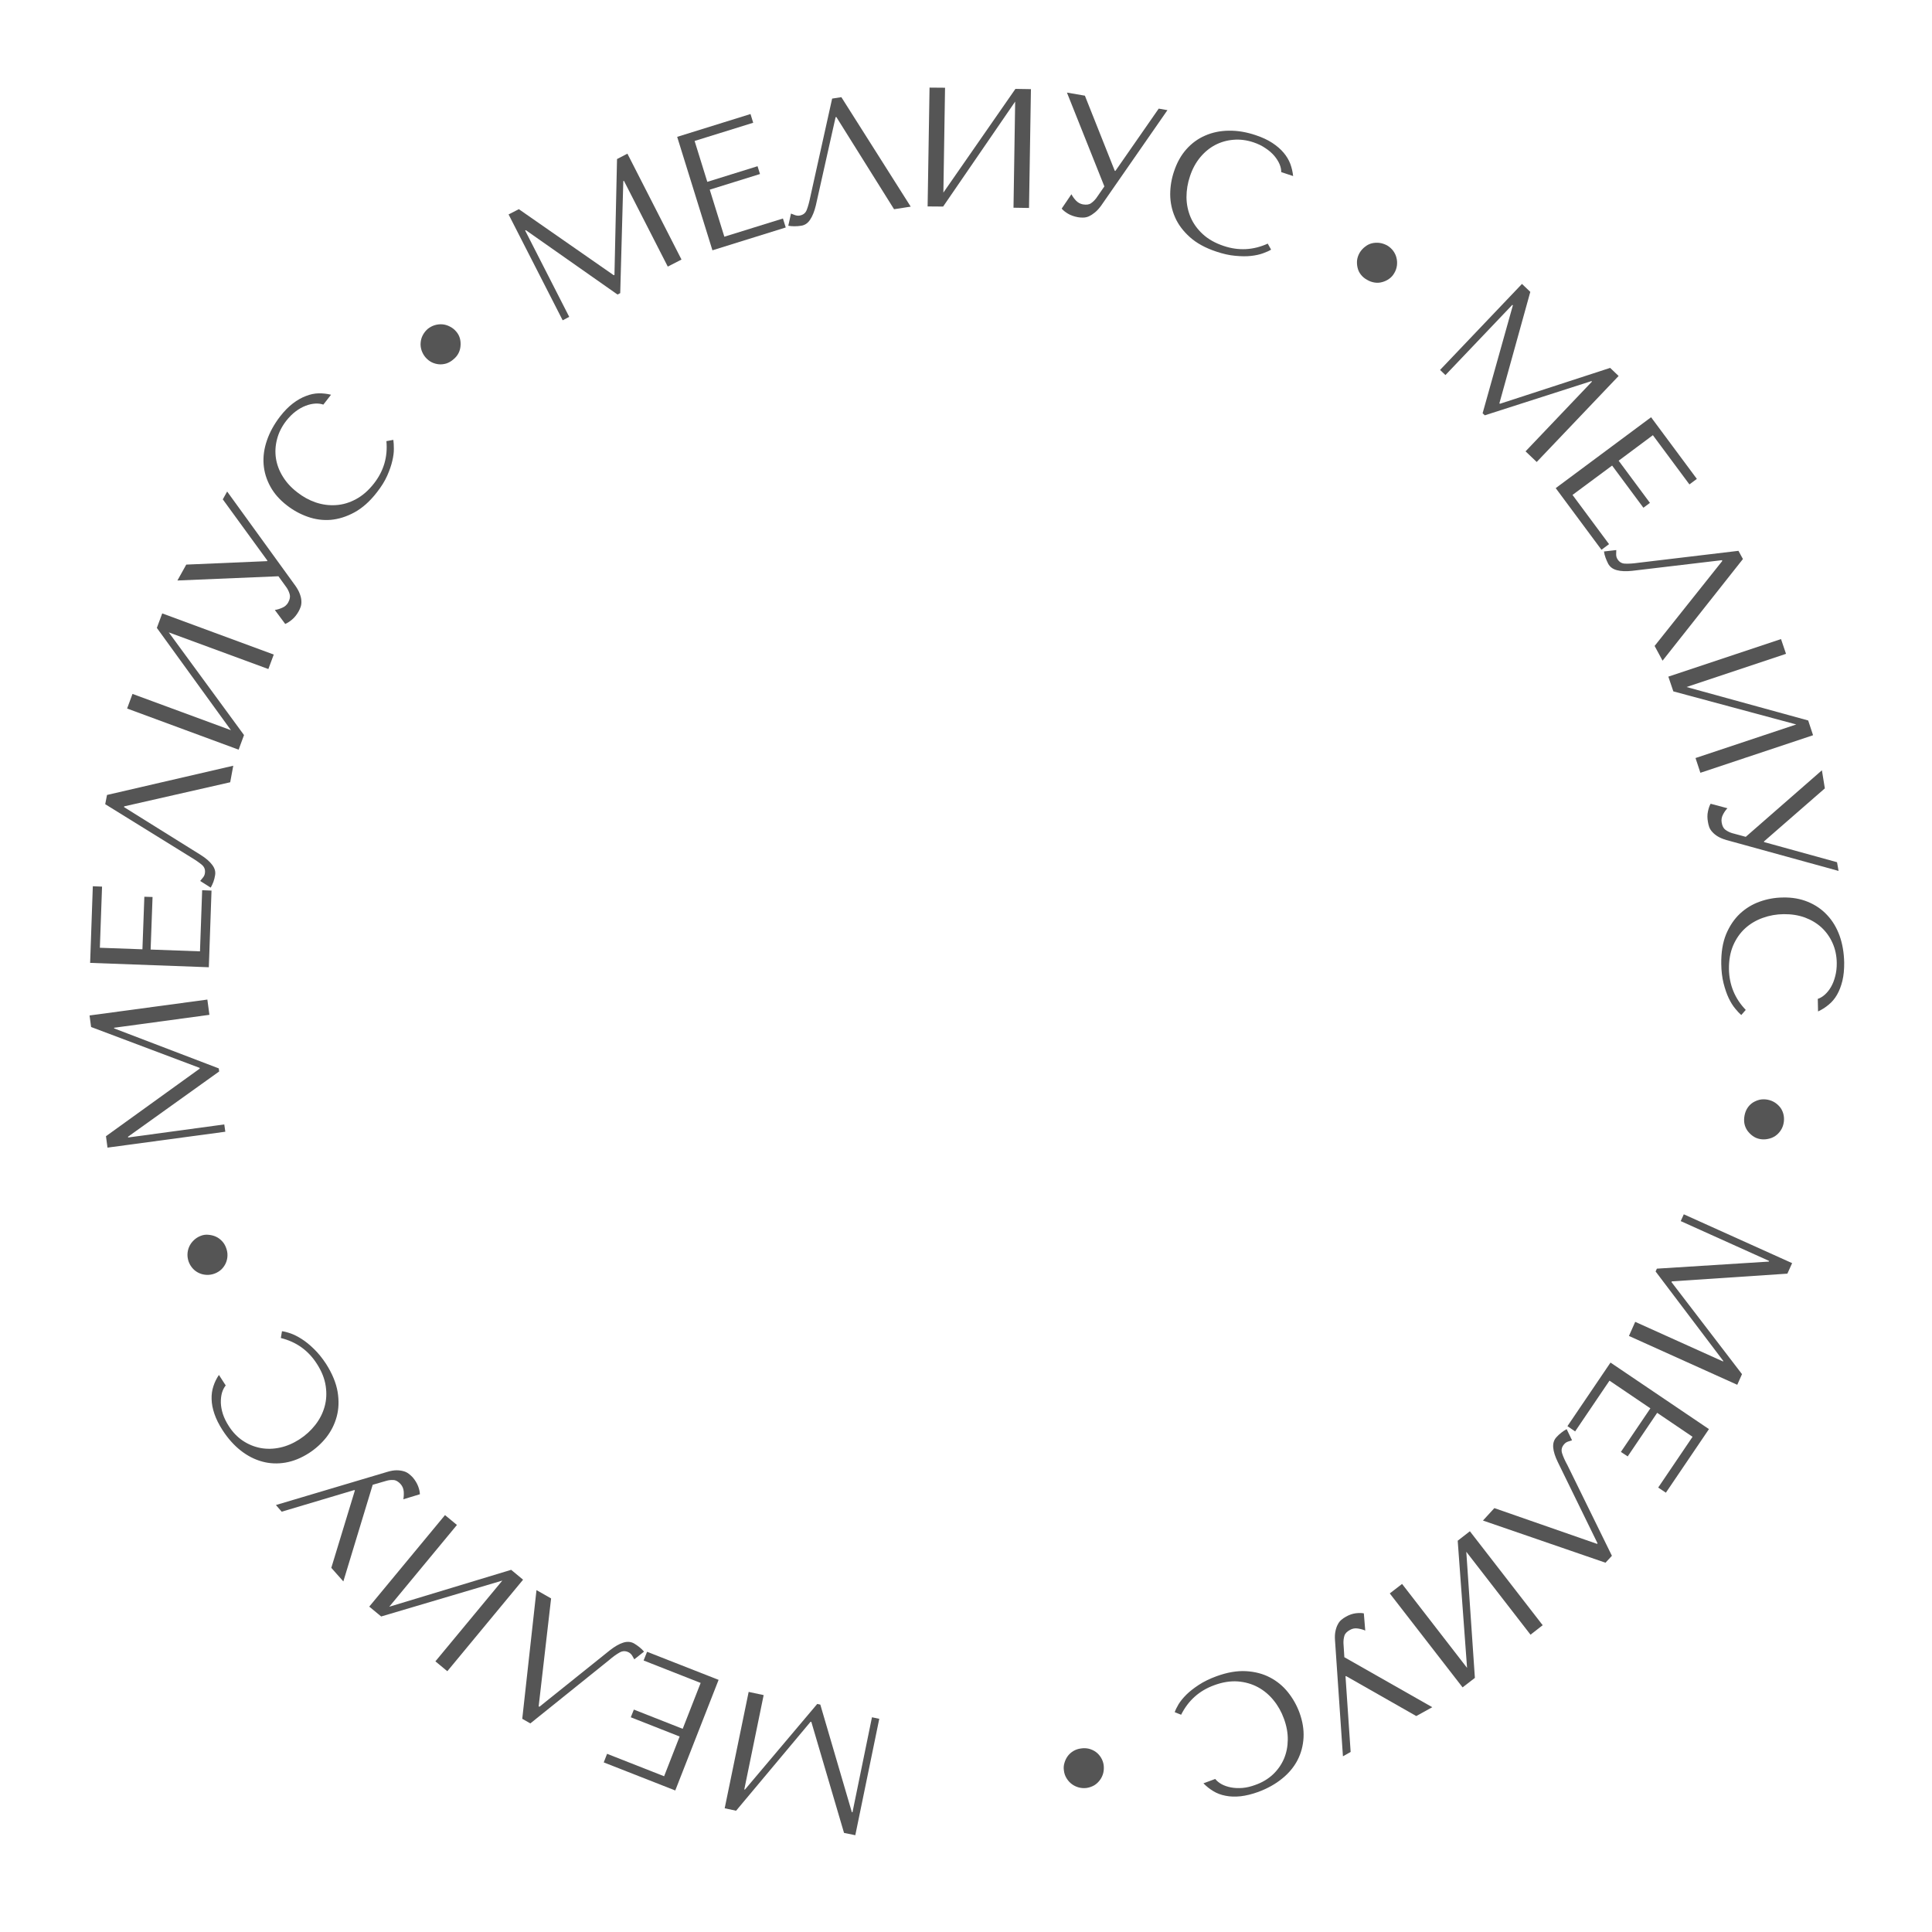 <?xml version="1.0" encoding="UTF-8"?> <svg xmlns="http://www.w3.org/2000/svg" xmlns:xlink="http://www.w3.org/1999/xlink" width="314" zoomAndPan="magnify" viewBox="0 0 235.5 235.5" height="314" preserveAspectRatio="xMidYMid meet"> <defs> <g></g> </defs> <g fill="#555555" fill-opacity="1"> <g transform="translate(109.616, 210.014)"> <g> <path d="M -6.734 13.406 L -5.359 13.688 L -2.438 -0.5 L -3.328 -0.688 L -5.703 10.891 L -5.781 10.875 L -9.625 -2.234 L -10 -2.312 L -18.812 8.125 L -18.891 8.109 L -16.531 -3.391 L -18.359 -3.781 L -21.281 10.406 L -19.891 10.703 L -10.812 -0.141 L -10.719 -0.125 Z M -6.734 13.406 "></path> </g> </g> </g> <g fill="#555555" fill-opacity="1"> <g transform="translate(89.905, 205.671)"> <g> <path d="M -7.594 12.578 L -2.312 -0.906 L -11.031 -4.328 L -11.453 -3.266 L -4.5 -0.531 L -6.688 5.062 L -12.641 2.719 L -13.016 3.656 L -7.062 6 L -8.953 10.844 L -15.906 8.109 L -16.312 9.156 Z M -7.594 12.578 "></path> </g> </g> </g> <g fill="#555555" fill-opacity="1"> <g transform="translate(79.051, 201.637)"> <g> <path d="M -15.391 7.875 L -14.406 8.438 L -4.844 0.75 C -4.344 0.32 -3.906 0.004 -3.531 -0.203 C -3.156 -0.422 -2.77 -0.422 -2.375 -0.203 C -2.219 -0.109 -2.086 0.02 -1.984 0.188 C -1.891 0.352 -1.805 0.5 -1.734 0.625 L -0.547 -0.312 C -0.703 -0.5 -0.883 -0.676 -1.094 -0.844 C -1.312 -1.02 -1.535 -1.176 -1.766 -1.312 C -2.16 -1.531 -2.602 -1.562 -3.094 -1.406 C -3.582 -1.25 -4.117 -0.941 -4.703 -0.484 L -13.297 6.406 L -13.391 6.359 L -11.875 -6.797 L -13.656 -7.812 Z M -15.391 7.875 "></path> </g> </g> </g> <g fill="#555555" fill-opacity="1"> <g transform="translate(65.682, 194.134)"> <g> <path d="M -4.453 -1.469 L -12.609 8.375 L -11.156 9.578 L -1.922 -1.578 L -3.375 -2.781 L -18.234 1.719 L -9.984 -8.25 L -11.438 -9.453 L -20.672 1.703 L -19.219 2.906 Z M -4.453 -1.469 "></path> </g> </g> </g> <g fill="#555555" fill-opacity="1"> <g transform="translate(53.118, 183.658)"> <g> <path d="M -12.734 7.453 L -11.266 9.109 L -7.688 -2.672 L -6.016 -3.156 C -5.734 -3.238 -5.445 -3.27 -5.156 -3.25 C -4.863 -3.238 -4.57 -3.07 -4.281 -2.75 C -4.062 -2.5 -3.938 -2.203 -3.906 -1.859 C -3.883 -1.516 -3.898 -1.195 -3.953 -0.906 L -1.938 -1.516 C -1.938 -1.773 -2.004 -2.094 -2.141 -2.469 C -2.285 -2.852 -2.508 -3.223 -2.812 -3.578 C -2.957 -3.734 -3.117 -3.879 -3.297 -4.016 C -3.484 -4.16 -3.695 -4.266 -3.938 -4.328 C -4.188 -4.398 -4.469 -4.438 -4.781 -4.438 C -5.102 -4.438 -5.473 -4.375 -5.891 -4.25 L -19.484 -0.203 L -18.781 0.609 L -9.922 -2.031 L -9.859 -1.984 Z M -12.734 7.453 "></path> </g> </g> </g> <g fill="#555555" fill-opacity="1"> <g transform="translate(44.56, 174.205)"> <g> <path d="M -10.328 -11.109 C -8.441 -10.641 -6.977 -9.594 -5.938 -7.969 C -5.352 -7.062 -4.992 -6.16 -4.859 -5.266 C -4.723 -4.367 -4.77 -3.52 -5 -2.719 C -5.227 -1.914 -5.609 -1.176 -6.141 -0.5 C -6.672 0.176 -7.305 0.754 -8.047 1.234 C -8.836 1.742 -9.633 2.082 -10.438 2.25 C -11.25 2.426 -12.039 2.441 -12.812 2.297 C -13.582 2.148 -14.301 1.852 -14.969 1.406 C -15.633 0.957 -16.203 0.363 -16.672 -0.375 C -16.992 -0.875 -17.234 -1.363 -17.391 -1.844 C -17.547 -2.332 -17.629 -2.797 -17.641 -3.234 C -17.648 -3.68 -17.602 -4.082 -17.5 -4.438 C -17.395 -4.789 -17.242 -5.086 -17.047 -5.328 L -17.875 -6.609 C -18.164 -6.18 -18.391 -5.723 -18.547 -5.234 C -18.711 -4.742 -18.785 -4.219 -18.766 -3.656 C -18.754 -3.094 -18.641 -2.492 -18.422 -1.859 C -18.211 -1.234 -17.879 -0.566 -17.422 0.141 C -16.773 1.141 -16.039 1.961 -15.219 2.609 C -14.395 3.254 -13.52 3.703 -12.594 3.953 C -11.676 4.203 -10.734 4.242 -9.766 4.078 C -8.797 3.91 -7.844 3.523 -6.906 2.922 C -6.094 2.398 -5.383 1.758 -4.781 1 C -4.188 0.238 -3.766 -0.602 -3.516 -1.531 C -3.266 -2.457 -3.227 -3.461 -3.406 -4.547 C -3.594 -5.641 -4.062 -6.773 -4.812 -7.953 C -5.289 -8.68 -5.785 -9.289 -6.297 -9.781 C -6.805 -10.281 -7.301 -10.68 -7.781 -10.984 C -8.27 -11.297 -8.723 -11.523 -9.141 -11.672 C -9.566 -11.816 -9.914 -11.906 -10.188 -11.938 Z M -10.328 -11.109 "></path> </g> </g> </g> <g fill="#555555" fill-opacity="1"> <g transform="translate(36.405, 161.117)"> <g></g> </g> </g> <g fill="#555555" fill-opacity="1"> <g transform="translate(33.399, 155.12)"> <g> <path d="M -7.203 0.109 C -6.891 -0.016 -6.617 -0.188 -6.391 -0.406 C -6.172 -0.625 -6 -0.875 -5.875 -1.156 C -5.75 -1.445 -5.68 -1.75 -5.672 -2.062 C -5.66 -2.383 -5.719 -2.707 -5.844 -3.031 C -5.957 -3.344 -6.125 -3.613 -6.344 -3.844 C -6.57 -4.082 -6.828 -4.266 -7.109 -4.391 C -7.398 -4.516 -7.703 -4.586 -8.016 -4.609 C -8.328 -4.641 -8.641 -4.594 -8.953 -4.469 C -9.273 -4.344 -9.555 -4.16 -9.797 -3.922 C -10.035 -3.691 -10.219 -3.43 -10.344 -3.141 C -10.469 -2.859 -10.535 -2.555 -10.547 -2.234 C -10.555 -1.922 -10.504 -1.609 -10.391 -1.297 C -10.266 -0.973 -10.086 -0.691 -9.859 -0.453 C -9.641 -0.223 -9.383 -0.047 -9.094 0.078 C -8.812 0.203 -8.504 0.27 -8.172 0.281 C -7.848 0.289 -7.523 0.234 -7.203 0.109 Z M -7.203 0.109 "></path> </g> </g> </g> <g fill="#555555" fill-opacity="1"> <g transform="translate(30.098, 146.414)"> <g></g> </g> </g> <g fill="#555555" fill-opacity="1"> <g transform="translate(27.792, 140.42)"> <g> <path d="M -14.875 -1.922 L -14.688 -0.531 L -0.328 -2.469 L -0.453 -3.359 L -12.172 -1.766 L -12.188 -1.859 L -1.078 -9.812 L -1.125 -10.188 L -13.875 -15.062 L -13.891 -15.141 L -2.266 -16.719 L -2.516 -18.578 L -16.875 -16.641 L -16.688 -15.234 L -3.453 -10.25 L -3.453 -10.156 Z M -14.875 -1.922 "></path> </g> </g> </g> <g fill="#555555" fill-opacity="1"> <g transform="translate(25.361, 120.386)"> <g> <path d="M -14.375 -3.016 L 0.094 -2.484 L 0.422 -11.828 L -0.719 -11.875 L -0.984 -4.422 L -7 -4.641 L -6.766 -11.047 L -7.766 -11.078 L -8 -4.672 L -13.188 -4.859 L -12.922 -12.312 L -14.047 -12.359 Z M -14.375 -3.016 "></path> </g> </g> </g> <g fill="#555555" fill-opacity="1"> <g transform="translate(25.575, 108.807)"> <g> <path d="M -12.531 -11.906 L -12.75 -10.781 L -2.328 -4.328 C -1.754 -3.984 -1.301 -3.672 -0.969 -3.391 C -0.645 -3.117 -0.523 -2.758 -0.609 -2.312 C -0.641 -2.133 -0.719 -1.973 -0.844 -1.828 C -0.969 -1.68 -1.078 -1.547 -1.172 -1.422 L 0.109 -0.609 C 0.234 -0.828 0.344 -1.062 0.438 -1.312 C 0.531 -1.57 0.598 -1.836 0.641 -2.109 C 0.723 -2.547 0.609 -2.969 0.297 -3.375 C -0.004 -3.789 -0.473 -4.195 -1.109 -4.594 L -10.453 -10.422 L -10.438 -10.516 L 2.484 -13.453 L 2.859 -15.469 Z M -12.531 -11.906 "></path> </g> </g> </g> <g fill="#555555" fill-opacity="1"> <g transform="translate(28.228, 93.709)"> <g> <path d="M -0.078 -4.703 L -12.078 -9.125 L -12.734 -7.344 L 0.859 -2.328 L 1.516 -4.109 L -7.656 -16.625 L 4.484 -12.156 L 5.141 -13.922 L -8.453 -18.938 L -9.109 -17.172 Z M -0.078 -4.703 "></path> </g> </g> </g> <g fill="#555555" fill-opacity="1"> <g transform="translate(33.954, 78.384)"> <g> <path d="M -11.25 -9.562 L -12.328 -7.625 L -0.016 -8.141 L 1 -6.734 C 1.164 -6.484 1.285 -6.219 1.359 -5.938 C 1.441 -5.656 1.379 -5.32 1.172 -4.938 C 1.004 -4.645 0.758 -4.43 0.438 -4.297 C 0.125 -4.16 -0.172 -4.07 -0.453 -4.031 L 0.812 -2.328 C 1.051 -2.422 1.32 -2.594 1.625 -2.844 C 1.938 -3.102 2.207 -3.438 2.438 -3.844 C 2.539 -4.02 2.629 -4.219 2.703 -4.438 C 2.773 -4.664 2.801 -4.906 2.781 -5.156 C 2.77 -5.406 2.707 -5.68 2.594 -5.984 C 2.488 -6.285 2.312 -6.613 2.062 -6.969 L -6.266 -18.469 L -6.797 -17.516 L -1.359 -10.047 L -1.391 -9.984 Z M -11.25 -9.562 "></path> </g> </g> </g> <g fill="#555555" fill-opacity="1"> <g transform="translate(40.039, 67.179)"> <g> <path d="M 7.062 -13.406 C 7.238 -11.488 6.734 -9.77 5.547 -8.25 C 4.879 -7.395 4.145 -6.754 3.344 -6.328 C 2.551 -5.898 1.738 -5.66 0.906 -5.609 C 0.07 -5.555 -0.75 -5.664 -1.562 -5.938 C -2.375 -6.219 -3.129 -6.633 -3.828 -7.188 C -4.566 -7.758 -5.148 -8.398 -5.578 -9.109 C -6.016 -9.816 -6.289 -10.555 -6.406 -11.328 C -6.52 -12.098 -6.473 -12.875 -6.266 -13.656 C -6.066 -14.438 -5.695 -15.176 -5.156 -15.875 C -4.789 -16.344 -4.406 -16.727 -4 -17.031 C -3.602 -17.332 -3.195 -17.562 -2.781 -17.719 C -2.375 -17.875 -1.984 -17.961 -1.609 -17.984 C -1.242 -18.004 -0.914 -17.961 -0.625 -17.859 L 0.312 -19.062 C -0.188 -19.188 -0.691 -19.242 -1.203 -19.234 C -1.711 -19.223 -2.227 -19.113 -2.75 -18.906 C -3.281 -18.707 -3.812 -18.406 -4.344 -18 C -4.875 -17.594 -5.395 -17.062 -5.906 -16.406 C -6.633 -15.457 -7.164 -14.488 -7.5 -13.5 C -7.844 -12.508 -7.977 -11.535 -7.906 -10.578 C -7.832 -9.629 -7.555 -8.723 -7.078 -7.859 C -6.609 -7.004 -5.93 -6.238 -5.047 -5.562 C -4.285 -4.969 -3.445 -4.508 -2.531 -4.188 C -1.613 -3.863 -0.68 -3.738 0.266 -3.812 C 1.223 -3.895 2.188 -4.195 3.156 -4.719 C 4.133 -5.25 5.051 -6.066 5.906 -7.172 C 6.445 -7.859 6.863 -8.531 7.156 -9.188 C 7.445 -9.844 7.656 -10.445 7.781 -11 C 7.914 -11.551 7.977 -12.047 7.969 -12.484 C 7.969 -12.93 7.945 -13.289 7.906 -13.562 Z M 7.062 -13.406 "></path> </g> </g> </g> <g fill="#555555" fill-opacity="1"> <g transform="translate(49.689, 55.151)"> <g></g> </g> </g> <g fill="#555555" fill-opacity="1"> <g transform="translate(54.353, 50.329)"> <g> <path d="M -2.484 -6.766 C -2.266 -6.516 -2.016 -6.316 -1.734 -6.172 C -1.453 -6.035 -1.156 -5.953 -0.844 -5.922 C -0.531 -5.898 -0.223 -5.938 0.078 -6.031 C 0.379 -6.133 0.66 -6.301 0.922 -6.531 C 1.18 -6.738 1.383 -6.984 1.531 -7.266 C 1.676 -7.547 1.758 -7.844 1.781 -8.156 C 1.812 -8.477 1.785 -8.789 1.703 -9.094 C 1.617 -9.395 1.469 -9.672 1.25 -9.922 C 1.031 -10.18 0.77 -10.383 0.469 -10.531 C 0.164 -10.688 -0.141 -10.773 -0.453 -10.797 C -0.766 -10.816 -1.07 -10.781 -1.375 -10.688 C -1.676 -10.594 -1.957 -10.441 -2.219 -10.234 C -2.477 -10.004 -2.68 -9.742 -2.828 -9.453 C -2.973 -9.172 -3.055 -8.875 -3.078 -8.562 C -3.109 -8.25 -3.07 -7.938 -2.969 -7.625 C -2.863 -7.312 -2.703 -7.023 -2.484 -6.766 Z M -2.484 -6.766 "></path> </g> </g> </g> <g fill="#555555" fill-opacity="1"> <g transform="translate(61.475, 44.332)"> <g></g> </g> </g> <g fill="#555555" fill-opacity="1"> <g transform="translate(66.368, 40.169)"> <g> <path d="M -3.125 -14.672 L -4.375 -14.031 L 2.219 -1.125 L 3.016 -1.547 L -2.359 -12.078 L -2.266 -12.109 L 8.906 -4.266 L 9.234 -4.438 L 9.609 -18.094 L 9.688 -18.125 L 15.031 -7.672 L 16.703 -8.531 L 10.109 -21.438 L 8.844 -20.781 L 8.531 -6.656 L 8.438 -6.625 Z M -3.125 -14.672 "></path> </g> </g> </g> <g fill="#555555" fill-opacity="1"> <g transform="translate(84.466, 31.244)"> <g> <path d="M -1.922 -14.562 L 2.375 -0.734 L 11.312 -3.516 L 10.969 -4.609 L 3.828 -2.391 L 2.047 -8.125 L 8.172 -10.031 L 7.875 -10.984 L 1.75 -9.078 L 0.203 -14.062 L 7.344 -16.281 L 7.016 -17.344 Z M -1.922 -14.562 "></path> </g> </g> </g> <g fill="#555555" fill-opacity="1"> <g transform="translate(95.464, 27.611)"> <g> <path d="M 7.094 -15.766 L 5.969 -15.594 L 3.312 -3.625 C 3.176 -2.957 3.031 -2.426 2.875 -2.031 C 2.727 -1.633 2.426 -1.398 1.969 -1.328 C 1.801 -1.305 1.625 -1.328 1.438 -1.391 C 1.258 -1.461 1.098 -1.523 0.953 -1.578 L 0.625 -0.094 C 0.852 -0.051 1.102 -0.031 1.375 -0.031 C 1.656 -0.031 1.926 -0.051 2.188 -0.094 C 2.633 -0.156 3 -0.398 3.281 -0.828 C 3.57 -1.254 3.805 -1.836 3.984 -2.578 L 6.391 -13.328 L 6.484 -13.344 L 13.516 -2.109 L 15.547 -2.422 Z M 7.094 -15.766 "></path> </g> </g> </g> <g fill="#555555" fill-opacity="1"> <g transform="translate(110.587, 25.116)"> <g> <path d="M 4.406 -1.641 L 4.609 -14.422 L 2.719 -14.438 L 2.484 0.047 L 4.375 0.062 L 13.156 -12.734 L 12.953 0.203 L 14.844 0.234 L 15.078 -14.25 L 13.188 -14.281 Z M 4.406 -1.641 "></path> </g> </g> </g> <g fill="#555555" fill-opacity="1"> <g transform="translate(126.945, 25.443)"> <g> <path d="M 5.297 -13.781 L 3.109 -14.156 L 7.672 -2.719 L 6.688 -1.297 C 6.5 -1.047 6.285 -0.836 6.047 -0.672 C 5.816 -0.504 5.484 -0.457 5.047 -0.531 C 4.723 -0.594 4.441 -0.75 4.203 -1 C 3.973 -1.25 3.789 -1.504 3.656 -1.766 L 2.469 -0.016 C 2.625 0.18 2.875 0.383 3.219 0.594 C 3.562 0.801 3.969 0.945 4.438 1.031 C 4.633 1.07 4.852 1.086 5.094 1.078 C 5.332 1.078 5.566 1.023 5.797 0.922 C 6.023 0.816 6.258 0.664 6.5 0.469 C 6.75 0.27 7.004 -0.004 7.266 -0.359 L 15.359 -12.016 L 14.297 -12.203 L 9.016 -4.609 L 8.938 -4.625 Z M 5.297 -13.781 "></path> </g> </g> </g> <g fill="#555555" fill-opacity="1"> <g transform="translate(139.532, 27.477)"> <g> <path d="M 15 2.219 C 13.238 3.02 11.445 3.113 9.625 2.5 C 8.594 2.156 7.742 1.676 7.078 1.062 C 6.422 0.457 5.926 -0.227 5.594 -1 C 5.27 -1.77 5.102 -2.582 5.094 -3.438 C 5.094 -4.301 5.234 -5.148 5.516 -5.984 C 5.805 -6.867 6.219 -7.633 6.75 -8.281 C 7.281 -8.926 7.891 -9.43 8.578 -9.797 C 9.273 -10.16 10.02 -10.375 10.812 -10.438 C 11.613 -10.508 12.43 -10.406 13.266 -10.125 C 13.828 -9.938 14.316 -9.695 14.734 -9.406 C 15.16 -9.125 15.516 -8.816 15.797 -8.484 C 16.078 -8.148 16.289 -7.812 16.438 -7.469 C 16.582 -7.125 16.648 -6.801 16.641 -6.5 L 18.094 -6.016 C 18.039 -6.523 17.926 -7.02 17.75 -7.5 C 17.57 -7.977 17.301 -8.43 16.938 -8.859 C 16.57 -9.297 16.109 -9.695 15.547 -10.062 C 14.992 -10.426 14.32 -10.738 13.531 -11 C 12.395 -11.383 11.301 -11.566 10.25 -11.547 C 9.207 -11.535 8.25 -11.336 7.375 -10.953 C 6.5 -10.578 5.734 -10.02 5.078 -9.281 C 4.43 -8.551 3.93 -7.656 3.578 -6.594 C 3.266 -5.676 3.109 -4.734 3.109 -3.766 C 3.117 -2.797 3.316 -1.867 3.703 -0.984 C 4.086 -0.109 4.688 0.691 5.5 1.422 C 6.32 2.16 7.395 2.75 8.719 3.188 C 9.551 3.469 10.32 3.641 11.031 3.703 C 11.75 3.773 12.391 3.781 12.953 3.719 C 13.523 3.656 14.02 3.547 14.438 3.391 C 14.852 3.242 15.176 3.098 15.406 2.953 Z M 15 2.219 "></path> </g> </g> </g> <g fill="#555555" fill-opacity="1"> <g transform="translate(154.076, 32.601)"> <g></g> </g> </g> <g fill="#555555" fill-opacity="1"> <g transform="translate(160.17, 35.405)"> <g> <path d="M 5.562 -4.594 C 5.395 -4.301 5.289 -4 5.25 -3.688 C 5.219 -3.383 5.238 -3.078 5.312 -2.766 C 5.383 -2.453 5.52 -2.172 5.719 -1.922 C 5.914 -1.672 6.164 -1.461 6.469 -1.297 C 6.75 -1.129 7.047 -1.02 7.359 -0.969 C 7.68 -0.914 7.992 -0.93 8.297 -1.016 C 8.609 -1.098 8.891 -1.227 9.141 -1.406 C 9.398 -1.582 9.613 -1.816 9.781 -2.109 C 9.957 -2.398 10.066 -2.711 10.109 -3.047 C 10.148 -3.379 10.129 -3.695 10.047 -4 C 9.973 -4.301 9.836 -4.582 9.641 -4.844 C 9.441 -5.102 9.203 -5.316 8.922 -5.484 C 8.617 -5.648 8.305 -5.754 7.984 -5.797 C 7.672 -5.836 7.363 -5.82 7.062 -5.75 C 6.758 -5.676 6.477 -5.535 6.219 -5.328 C 5.957 -5.129 5.738 -4.883 5.562 -4.594 Z M 5.562 -4.594 "></path> </g> </g> </g> <g fill="#555555" fill-opacity="1"> <g transform="translate(168.187, 40.139)"> <g></g> </g> </g> <g fill="#555555" fill-opacity="1"> <g transform="translate(173.738, 43.375)"> <g> <path d="M 12.797 -7.797 L 11.781 -8.766 L 1.797 1.719 L 2.453 2.344 L 10.609 -6.219 L 10.672 -6.156 L 6.984 7 L 7.25 7.25 L 20.25 3.078 L 20.312 3.141 L 12.219 11.641 L 13.578 12.938 L 23.562 2.453 L 22.531 1.469 L 9.094 5.844 L 9.031 5.781 Z M 12.797 -7.797 "></path> </g> </g> </g> <g fill="#555555" fill-opacity="1"> <g transform="translate(188.149, 57.5)"> <g> <path d="M 13.109 -6.641 L 1.484 2 L 7.062 9.516 L 7.984 8.828 L 3.531 2.828 L 8.359 -0.75 L 12.172 4.391 L 12.969 3.797 L 9.156 -1.344 L 13.328 -4.453 L 17.781 1.547 L 18.688 0.875 Z M 13.109 -6.641 "></path> </g> </g> </g> <g fill="#555555" fill-opacity="1"> <g transform="translate(195.219, 66.674)"> <g> <path d="M 17.234 1.469 L 16.688 0.469 L 4.516 1.922 C 3.848 2.016 3.301 2.051 2.875 2.031 C 2.445 2.02 2.125 1.816 1.906 1.422 C 1.82 1.266 1.781 1.086 1.781 0.891 C 1.789 0.703 1.797 0.531 1.797 0.375 L 0.297 0.547 C 0.328 0.797 0.391 1.047 0.484 1.297 C 0.578 1.555 0.688 1.805 0.812 2.047 C 1.031 2.441 1.383 2.703 1.875 2.828 C 2.363 2.961 2.984 2.988 3.734 2.906 L 14.672 1.609 L 14.719 1.703 L 6.469 12.062 L 7.438 13.859 Z M 17.234 1.469 "></path> </g> </g> </g> <g fill="#555555" fill-opacity="1"> <g transform="translate(202.58, 80.119)"> <g> <path d="M 3 3.625 L 15.125 -0.422 L 14.516 -2.219 L 0.781 2.359 L 1.391 4.156 L 16.375 8.188 L 4.094 12.281 L 4.688 14.078 L 18.422 9.5 L 17.828 7.703 Z M 3 3.625 "></path> </g> </g> </g> <g fill="#555555" fill-opacity="1"> <g transform="translate(207.689, 95.661)"> <g> <path d="M 14.75 0.438 L 14.391 -1.766 L 5.109 6.344 L 3.438 5.891 C 3.133 5.797 2.863 5.66 2.625 5.484 C 2.395 5.316 2.242 5.02 2.172 4.594 C 2.117 4.258 2.172 3.941 2.328 3.641 C 2.484 3.336 2.664 3.078 2.875 2.859 L 0.828 2.312 C 0.691 2.539 0.582 2.852 0.5 3.25 C 0.414 3.645 0.414 4.07 0.5 4.531 C 0.531 4.738 0.582 4.945 0.656 5.156 C 0.738 5.375 0.867 5.578 1.047 5.766 C 1.223 5.961 1.441 6.141 1.703 6.297 C 1.973 6.461 2.32 6.609 2.75 6.734 L 16.422 10.5 L 16.234 9.438 L 7.344 6.984 L 7.328 6.906 Z M 14.75 0.438 "></path> </g> </g> </g> <g fill="#555555" fill-opacity="1"> <g transform="translate(209.937, 108.212)"> <g> <path d="M 2.859 14.891 C 1.523 13.492 0.844 11.832 0.812 9.906 C 0.801 8.82 0.973 7.863 1.328 7.031 C 1.691 6.195 2.18 5.5 2.797 4.938 C 3.41 4.383 4.125 3.961 4.938 3.672 C 5.75 3.379 6.598 3.227 7.484 3.219 C 8.422 3.207 9.281 3.344 10.062 3.625 C 10.844 3.914 11.52 4.32 12.094 4.844 C 12.664 5.375 13.113 6.004 13.438 6.734 C 13.77 7.473 13.941 8.281 13.953 9.156 C 13.961 9.75 13.898 10.289 13.766 10.781 C 13.641 11.281 13.469 11.719 13.25 12.094 C 13.031 12.469 12.781 12.781 12.5 13.031 C 12.219 13.281 11.93 13.453 11.641 13.547 L 11.672 15.078 C 12.129 14.867 12.555 14.598 12.953 14.266 C 13.359 13.941 13.703 13.535 13.984 13.047 C 14.266 12.555 14.484 11.988 14.641 11.344 C 14.797 10.695 14.867 9.957 14.859 9.125 C 14.836 7.926 14.648 6.832 14.297 5.844 C 13.941 4.863 13.438 4.023 12.781 3.328 C 12.133 2.629 11.352 2.094 10.438 1.719 C 9.531 1.344 8.52 1.164 7.406 1.188 C 6.438 1.195 5.492 1.363 4.578 1.688 C 3.672 2.008 2.863 2.5 2.156 3.156 C 1.457 3.812 0.895 4.645 0.469 5.656 C 0.051 6.676 -0.145 7.883 -0.125 9.281 C -0.113 10.156 -0.02 10.941 0.156 11.641 C 0.332 12.336 0.539 12.941 0.781 13.453 C 1.031 13.973 1.297 14.398 1.578 14.734 C 1.859 15.078 2.102 15.336 2.312 15.516 Z M 2.859 14.891 "></path> </g> </g> </g> <g fill="#555555" fill-opacity="1"> <g transform="translate(209.917, 123.633)"> <g></g> </g> </g> <g fill="#555555" fill-opacity="1"> <g transform="translate(209.289, 130.312)"> <g> <path d="M 6.172 3.734 C 5.848 3.672 5.531 3.672 5.219 3.734 C 4.914 3.805 4.629 3.926 4.359 4.094 C 4.098 4.27 3.879 4.492 3.703 4.766 C 3.535 5.035 3.422 5.336 3.359 5.672 C 3.297 6.004 3.289 6.328 3.344 6.641 C 3.406 6.953 3.523 7.238 3.703 7.5 C 3.891 7.758 4.109 7.977 4.359 8.156 C 4.617 8.344 4.91 8.469 5.234 8.531 C 5.566 8.594 5.895 8.586 6.219 8.516 C 6.551 8.453 6.848 8.332 7.109 8.156 C 7.367 7.977 7.586 7.754 7.766 7.484 C 7.941 7.223 8.062 6.926 8.125 6.594 C 8.188 6.258 8.188 5.93 8.125 5.609 C 8.062 5.297 7.941 5.008 7.766 4.75 C 7.586 4.5 7.359 4.281 7.078 4.094 C 6.805 3.914 6.504 3.797 6.172 3.734 Z M 6.172 3.734 "></path> </g> </g> </g> <g fill="#555555" fill-opacity="1"> <g transform="translate(207.476, 139.444)"> <g></g> </g> </g> <g fill="#555555" fill-opacity="1"> <g transform="translate(206.262, 145.751)"> <g> <path d="M 11.609 9.5 L 12.188 8.219 L -1.016 2.266 L -1.391 3.094 L 9.391 7.953 L 9.344 8.031 L -4.297 8.891 L -4.453 9.234 L 3.797 20.141 L 3.766 20.203 L -6.938 15.375 L -7.703 17.094 L 5.5 23.047 L 6.078 21.75 L -2.516 10.531 L -2.469 10.438 Z M 11.609 9.5 "></path> </g> </g> </g> <g fill="#555555" fill-opacity="1"> <g transform="translate(197.703, 164.028)"> <g> <path d="M 10.609 10.172 L -1.391 2.062 L -6.641 9.812 L -5.703 10.453 L -1.516 4.266 L 3.469 7.641 L -0.125 12.953 L 0.703 13.5 L 4.297 8.188 L 8.609 11.109 L 4.422 17.297 L 5.359 17.922 Z M 10.609 10.172 "></path> </g> </g> </g> <g fill="#555555" fill-opacity="1"> <g transform="translate(191.389, 173.736)"> <g> <path d="M 4.312 16.75 L 5.094 15.906 L -0.312 4.891 C -0.633 4.305 -0.859 3.805 -0.984 3.391 C -1.109 2.984 -1.016 2.613 -0.703 2.281 C -0.586 2.145 -0.438 2.047 -0.25 1.984 C -0.07 1.93 0.086 1.879 0.234 1.828 L -0.422 0.469 C -0.641 0.582 -0.852 0.723 -1.062 0.891 C -1.281 1.055 -1.477 1.238 -1.656 1.438 C -1.969 1.77 -2.102 2.191 -2.062 2.703 C -2.02 3.211 -1.832 3.805 -1.5 4.484 L 3.344 14.391 L 3.281 14.453 L -9.234 10.094 L -10.625 11.609 Z M 4.312 16.75 "></path> </g> </g> </g> <g fill="#555555" fill-opacity="1"> <g transform="translate(181.139, 185.135)"> <g> <path d="M -2.406 4.016 L 5.422 14.125 L 6.906 12.969 L -1.969 1.516 L -3.453 2.672 L -2.312 18.172 L -10.234 7.938 L -11.734 9.094 L -2.859 20.547 L -1.359 19.391 Z M -2.406 4.016 "></path> </g> </g> </g> <g fill="#555555" fill-opacity="1"> <g transform="translate(168.166, 195.099)"> <g> <path d="M 4.469 14.078 L 6.422 13 L -4.297 6.906 L -4.406 5.188 C -4.414 4.883 -4.379 4.594 -4.297 4.312 C -4.223 4.031 -3.992 3.785 -3.609 3.578 C -3.316 3.41 -3 3.352 -2.656 3.406 C -2.32 3.457 -2.02 3.539 -1.75 3.656 L -1.922 1.562 C -2.172 1.508 -2.492 1.504 -2.891 1.547 C -3.297 1.598 -3.703 1.738 -4.109 1.969 C -4.297 2.07 -4.477 2.195 -4.656 2.344 C -4.832 2.488 -4.977 2.676 -5.094 2.906 C -5.219 3.133 -5.312 3.398 -5.375 3.703 C -5.445 4.016 -5.469 4.383 -5.438 4.812 L -4.469 18.984 L -3.531 18.453 L -4.156 9.234 L -4.094 9.203 Z M 4.469 14.078 "></path> </g> </g> </g> <g fill="#555555" fill-opacity="1"> <g transform="translate(157.067, 201.377)"> <g> <path d="M -13.094 7.641 C -12.227 5.91 -10.891 4.711 -9.078 4.047 C -8.066 3.672 -7.109 3.516 -6.203 3.578 C -5.297 3.648 -4.473 3.883 -3.734 4.281 C -3.004 4.676 -2.367 5.207 -1.828 5.875 C -1.285 6.539 -0.863 7.289 -0.562 8.125 C -0.238 9.008 -0.082 9.863 -0.094 10.688 C -0.102 11.52 -0.258 12.297 -0.562 13.016 C -0.875 13.734 -1.32 14.367 -1.906 14.922 C -2.5 15.473 -3.207 15.895 -4.031 16.188 C -4.582 16.395 -5.109 16.52 -5.609 16.562 C -6.117 16.602 -6.586 16.582 -7.016 16.5 C -7.453 16.414 -7.832 16.285 -8.156 16.109 C -8.477 15.93 -8.738 15.719 -8.938 15.469 L -10.375 16 C -10.008 16.375 -9.609 16.691 -9.172 16.953 C -8.734 17.223 -8.234 17.41 -7.672 17.516 C -7.117 17.629 -6.508 17.648 -5.844 17.578 C -5.188 17.504 -4.469 17.328 -3.688 17.047 C -2.562 16.629 -1.594 16.086 -0.781 15.422 C 0.031 14.766 0.656 14.016 1.094 13.172 C 1.531 12.328 1.773 11.41 1.828 10.422 C 1.879 9.441 1.711 8.426 1.328 7.375 C 0.992 6.469 0.523 5.641 -0.078 4.891 C -0.68 4.141 -1.41 3.539 -2.266 3.094 C -3.117 2.645 -4.094 2.391 -5.188 2.328 C -6.281 2.266 -7.484 2.473 -8.797 2.953 C -9.617 3.254 -10.332 3.602 -10.938 4 C -11.539 4.395 -12.047 4.789 -12.453 5.188 C -12.859 5.594 -13.176 5.984 -13.406 6.359 C -13.633 6.742 -13.789 7.066 -13.875 7.328 Z M -13.094 7.641 "></path> </g> </g> </g> <g fill="#555555" fill-opacity="1"> <g transform="translate(142.509, 206.465)"> <g></g> </g> </g> <g fill="#555555" fill-opacity="1"> <g transform="translate(135.998, 208.084)"> <g> <path d="M -1.469 7.047 C -1.52 6.723 -1.629 6.426 -1.797 6.156 C -1.961 5.883 -2.172 5.656 -2.422 5.469 C -2.672 5.289 -2.953 5.16 -3.266 5.078 C -3.578 5.004 -3.906 4.992 -4.25 5.047 C -4.57 5.086 -4.867 5.188 -5.141 5.344 C -5.422 5.508 -5.656 5.719 -5.844 5.969 C -6.031 6.227 -6.164 6.508 -6.25 6.812 C -6.344 7.113 -6.363 7.426 -6.312 7.75 C -6.27 8.094 -6.16 8.406 -5.984 8.688 C -5.805 8.977 -5.594 9.211 -5.344 9.391 C -5.094 9.578 -4.812 9.711 -4.5 9.797 C -4.188 9.879 -3.867 9.898 -3.547 9.859 C -3.203 9.805 -2.891 9.695 -2.609 9.531 C -2.336 9.363 -2.109 9.148 -1.922 8.891 C -1.734 8.641 -1.598 8.352 -1.516 8.031 C -1.441 7.719 -1.426 7.391 -1.469 7.047 Z M -1.469 7.047 "></path> </g> </g> </g> </svg> 